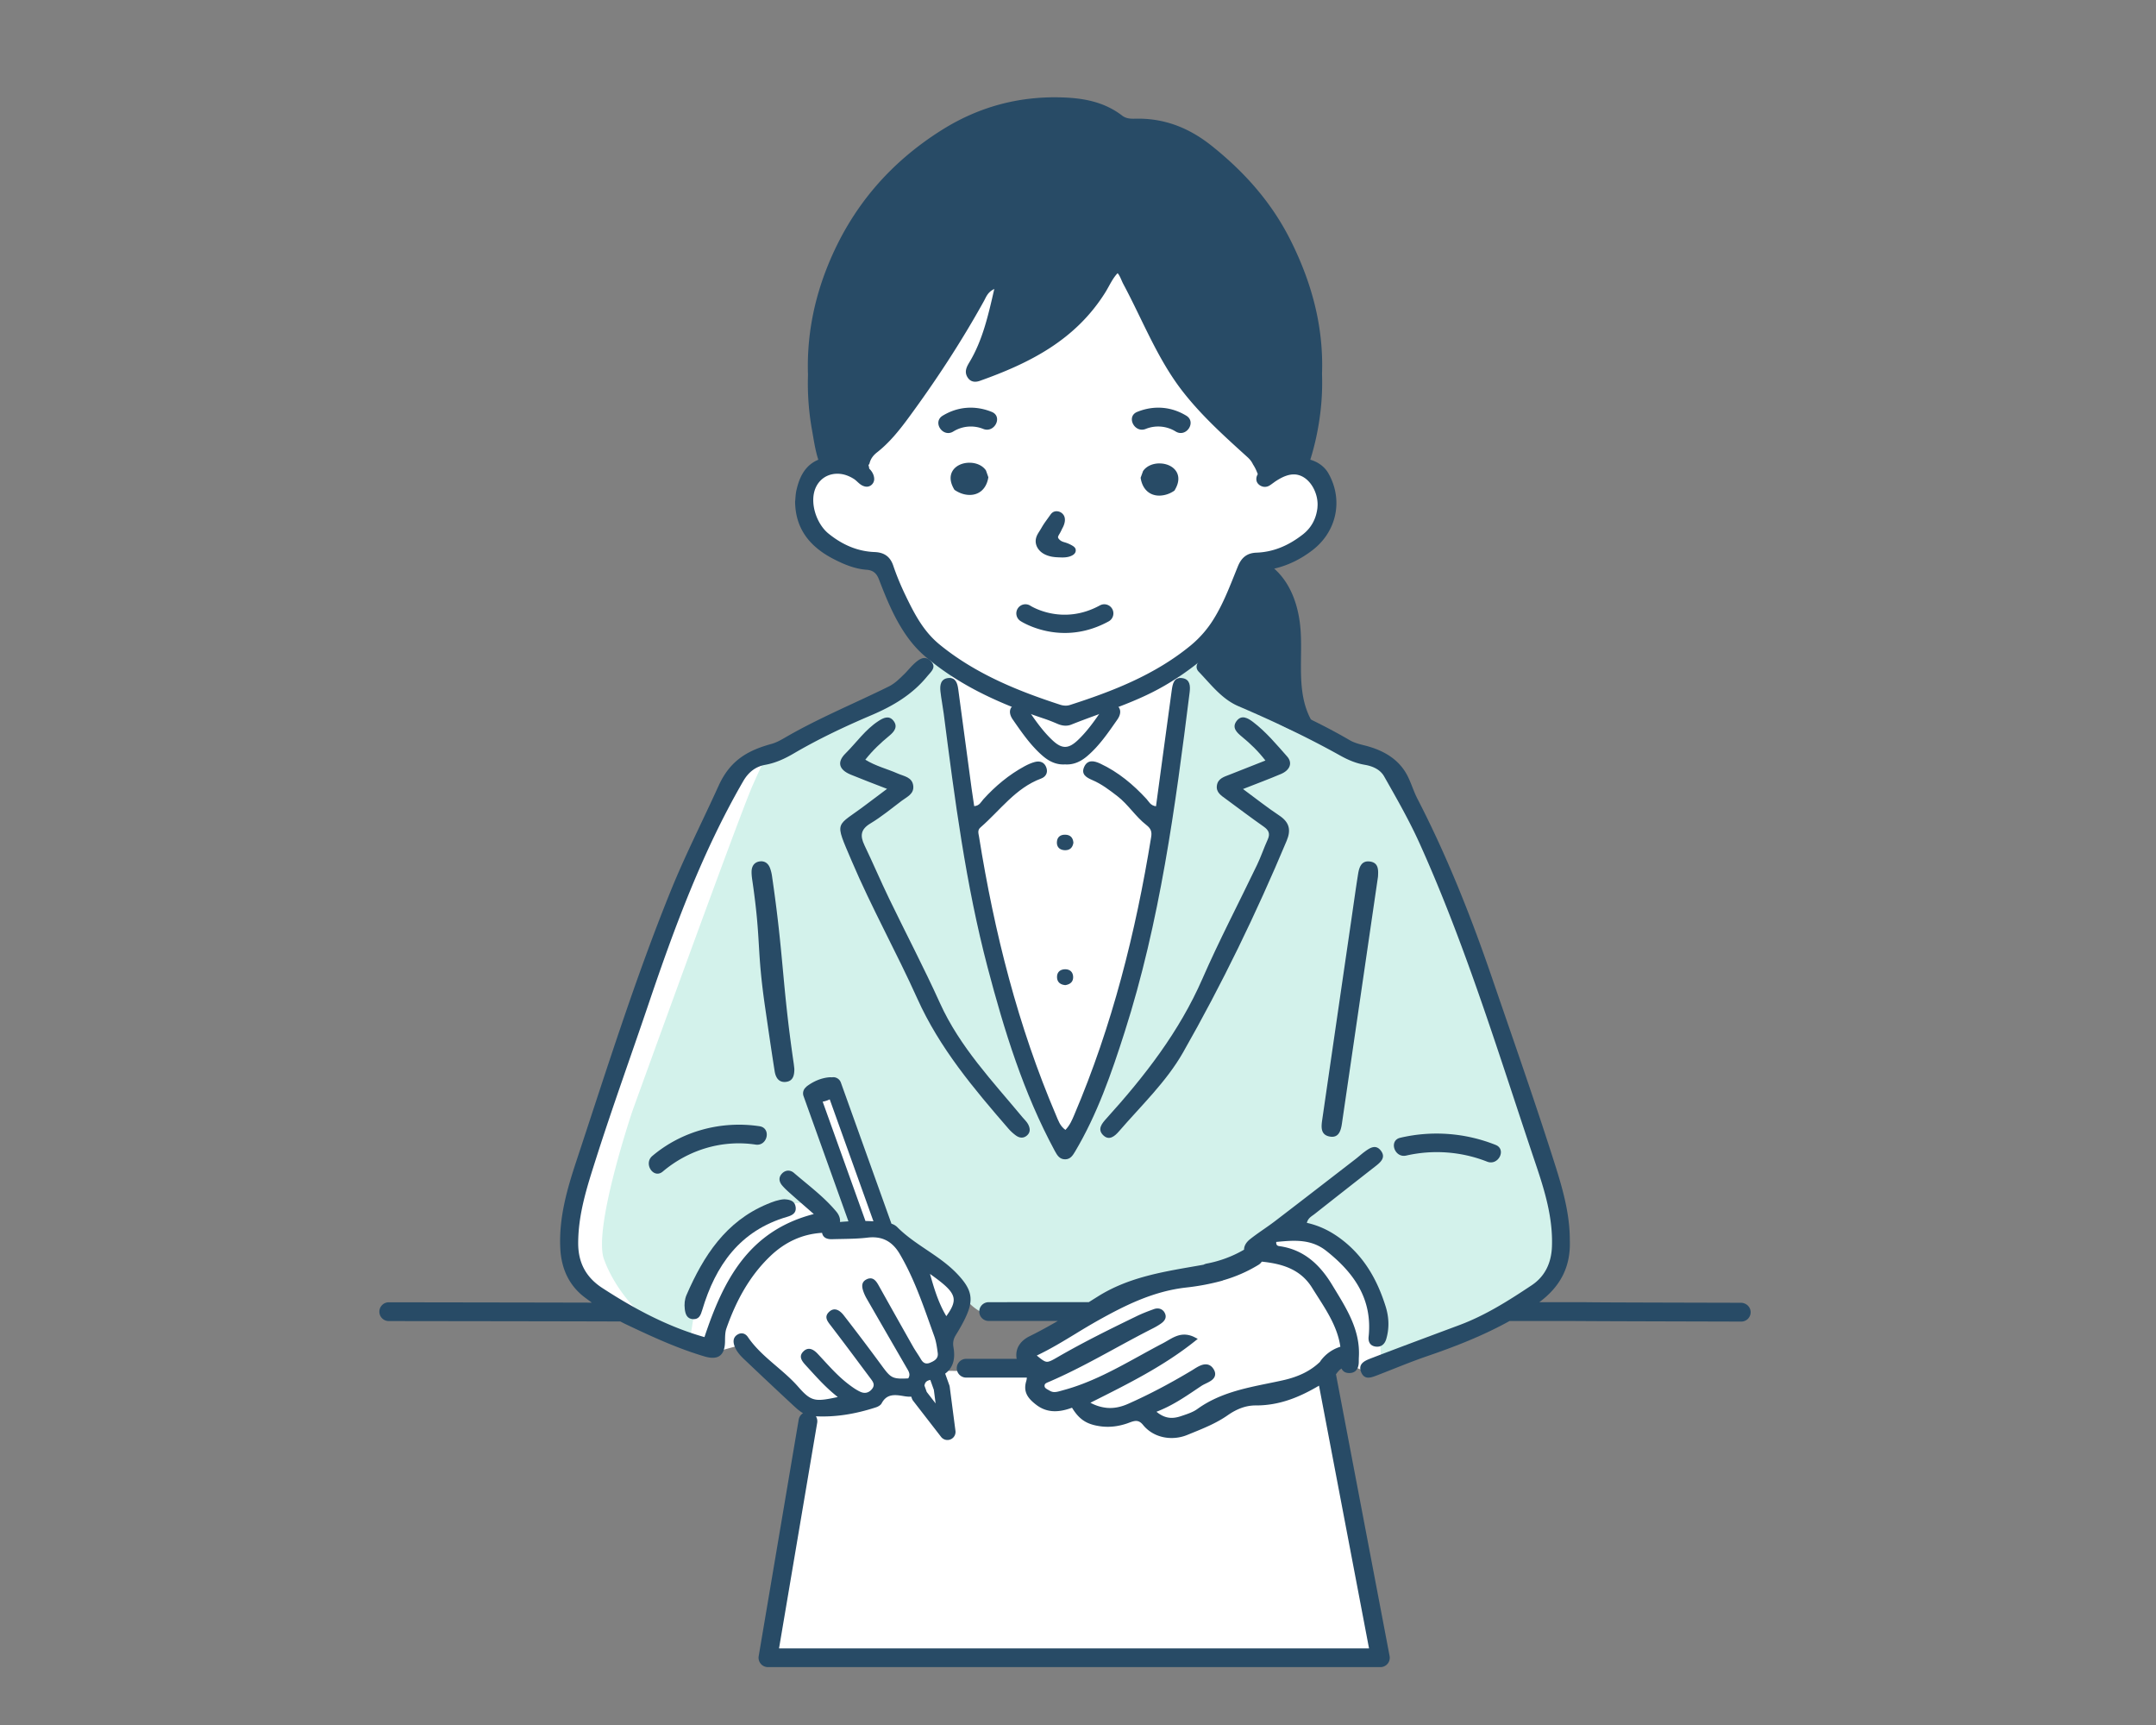 <svg width="200" height="160" fill="none" xmlns="http://www.w3.org/2000/svg"><rect width="100%" height="100%" fill="#808080" stroke="none"/><path d="M144.811 115.27c-.294-2.983.21-3.823-1.429-7.856-1.638-4.033-10.524-31.718-13.483-34.947 0 0-.589-1.765-2.394-2.143-1.807-.378-3.577-1.176-7.267-3.57-3.689-2.394-8.388-5.062-8.317-6.773.072-1.712 4.242-7.424 4.242-7.424s4.304-.715 5.575-2.562c1.271-1.848 1.775-3.917.642-5.235-1.134-1.318-2.043-1.73-3.373-1.398-1.332.333-1.597-.003-2.514-1.725-.917-1.722-13.014-18.818-13.014-18.818l-12.14 2.605-12.013 17.138s-3.487.05-4.39 1.915c-.904 1.865-.987 1.697 0 3.714.986 2.016 3.843 4.452 6.573 4.158 0 0 1.722 5.037 3.025 6.362 1.303 1.326 2.057 1.998 2.057 1.998s1.052-.085-1.091 1.639c-2.143 1.723-3.697 2.28-6.805 4.185-3.109 1.906-5.294 2.998-6.995 3.46-1.7.461-1.994.168-3.297 1.764-1.302 1.597-2.479 4.998-4.663 9.786-2.183 4.788-7.309 19.7-8.653 24.279-1.343 4.58-3.193 8.643-2.394 10.979.798 2.337 2.983 3.765 4.033 4.269 1.05.504 9.661 4.327 9.661 4.327l2.272-.63 6.466 6.006-3.865 23.061h56.454s-5.251-26.444-5.124-26.475c.126-.03 2.058-1.499 2.058-1.499s1.218 1.471 2.436 1.26c1.219-.21 13.904-5.544 15.374-7.056 1.471-1.512 2.647-1.807 2.351-4.788l.002-.006zm-48.593 11.87c.142.142-8.848 0-8.848 0s.056-.444.37-.695c.316-.252 0-2.757 0-2.757l1.753-3.762c.722 1.391 2.216 1.725 2.216 1.725l10.113.088-6.274 3.313s.528 1.946.67 2.086v.002z" fill="#fff"/><path d="M86.592 60.706s-.917 1.362-2.572 2.651c-1.656 1.29-3.88 1.972-6.31 3.438a47.88 47.88 0 01-4.663 2.496c-2.225 1.021-2.02.882-3.21 3.515s-11.172 30.246-11.172 30.246-3.673 10.891-2.638 13.745c1.035 2.854 3.86 6.565 7.946 7.639 0 0 .303-1.922.872-5.307.569-3.385 3.77-5.147 6.858-6.811 3.089-1.666 4.522.042 4.522.042l1.59 1.902 1.675-.216-4.17-12.317 1.996-1.153 4.614 13.314s6.457 4.255 7.108 5.705c.65 1.451 1.902 2.057 1.902 2.057l12.136.087 4.365-2.463s8.327-1.237 9.311-1.989c.982-.752.93-1.934 1.81-2.686.879-.752 1.448-.85 2.534-.398 1.087.453 4.604 1.849 5.742 4.213s1.292 8.03 1.292 8.03 9.576-2.765 13.09-5.666c3.514-2.901 3.825-4.458 3.567-6.392-.259-1.934-5.742-20.452-6.828-23.013l-8.689-20.468s-1.656-.304-3.311-1.218c-1.656-.914-9.375-3.337-10.973-5.617-1.597-2.281-3.522-3.928-3.522-3.928l-2.108 1.517v3.438s-2.276 15.637-3.155 19.827c-.879 4.19-3.373 12.869-4.615 15.823-1.241 2.955-2.785 6.075-2.785 6.075s-4-6.502-6.068-14.881c-2.069-8.379-3.485-18.931-4.002-22.37-.518-3.437-.471-7.487-.471-7.487l-1.666-1.378-.002-.002z" fill="#D3F2EB"/><path d="M162.389 121.603c-.051-.443-.452-.764-.899-.766l-5.976-.015c-12.813-.032-4.42-.041-12.72-.038 1.914-1.431 2.923-3.229 2.828-5.74.011-2.798-.878-5.485-1.733-8.145-1.746-5.438-3.642-10.828-5.493-16.232-1.944-5.672-4.152-11.237-6.905-16.572-.413-.8-.644-1.695-1.094-2.438-.829-1.372-2.209-2.105-3.754-2.501-.497-.127-.992-.24-1.444-.505-2.784-1.627-5.732-2.927-8.648-4.29-1.312-.614-2.558-1.299-3.451-2.493-.245-.327-.558-.605-.962-.746-.362-.126-.681-.054-.932.233-.264.301-.276.67-.017.938 1.135 1.18 2.14 2.543 3.695 3.21 3.213 1.377 6.37 2.866 9.424 4.569.715.399 1.454.723 2.289.865.702.121 1.423.409 1.803 1.08 1.166 2.053 2.339 4.103 3.311 6.261 4.338 9.632 7.389 19.733 10.756 29.715.826 2.447 1.595 4.963 1.498 7.624-.054 1.504-.631 2.761-1.873 3.591-2.131 1.42-4.298 2.798-6.721 3.701-2.727 1.017-5.455 2.029-8.171 3.072-.566.218-1.272.501-.925 1.313.315.739.95.471 1.507.258 1.533-.59 3.049-1.229 4.603-1.762 2.641-.903 5.217-1.916 7.647-3.261 10.204-.006 1.479 0 15.482.036l6.013.016h.001a.87.87 0 00.864-.975l-.003-.003z" fill="#284B66"/><path d="M123.926 127.464c.012-.014.025-.026.035-.039.088-.117.18-.226.282-.33l.021-.023.01-.008c.056-.045.114-.086.173-.127.112.253.345.421.726.418.581-.005.839-.389.87-.94.009-.171 0-.342.011-.513.159-2.603-1.223-4.65-2.479-6.725-1.118-1.849-2.598-3.265-4.869-3.589-.149-.021-.345-.052-.315-.394 1.624-.153 3.211-.304 4.649.834 2.581 2.043 4.29 4.481 3.919 7.963-.048.457.129.828.626.906.527.084.866-.218 1.005-.684.304-1.012.259-2.044-.053-3.038-.773-2.464-1.988-4.626-4.111-6.233-.976-.739-2.016-1.256-3.196-1.518.119-.465.455-.61.714-.816a1434.26 1434.26 0 015.657-4.44c.484-.378.977-.811.494-1.439-.485-.633-1.039-.245-1.522.11-.275.203-.528.436-.799.647-2.492 1.925-4.983 3.854-7.485 5.768-.761.583-1.579 1.09-2.329 1.686-.381.303-.561.648-.555.972a10.873 10.873 0 01-3.449 1.286 1.056 1.056 0 00-.308.107c-.367.067-.731.13-1.09.192-2.937.512-5.974 1.04-8.691 2.74l-.34.213-.527.33c-3.073 0-6.738 0-9.29.003a.869.869 0 10.002 1.74c1.613-.001 4.145-.003 6.422-.003-.862.501-1.74.984-2.633 1.424-.673.331-1.099.846-1.2 1.45-.035.212-.03.428.012.643h-4.688a.87.87 0 100 1.74h5.628c0 .114-.027.232-.065.363-.282.979.17 1.573.938 2.16.45.345.93.535 1.466.584.695.062 1.352-.132 1.853-.312.668 1.088 1.351 1.538 2.595 1.716.091.014.181.024.272.032.722.065 1.445-.027 2.21-.28.072-.024.145-.051.221-.08.236-.088.481-.179.706-.159.209.018.398.136.578.359.56.694 1.386 1.124 2.329 1.207a3.843 3.843 0 001.783-.272l.439-.179c1.12-.455 2.277-.924 3.305-1.643.883-.618 1.729-.916 2.587-.913 2.255.012 4.138-.802 5.887-1.835l4.641 24.371H72.266l3.54-20.927a.856.856 0 00-.12-.602c1.766.087 3.594-.187 5.577-.833.181-.059.425-.19.52-.367.394-.739.961-.827 1.69-.73.13.017.262.04.395.062.055.009.11.018.164.024.181.025.348.032.5.023l.063.179a.74.74 0 00.113.206l2.591 3.345a.742.742 0 00.489.283h.004a.75.75 0 00.841-.838l-.532-4.084a.79.79 0 00-.038-.156l-.384-1.072c.714-.528.962-1.324.769-2.44-.073-.418-.011-.76.2-1.107.28-.457.605-1.001.883-1.581.828-1.722.664-2.647-.732-4.119-.848-.895-1.872-1.583-2.862-2.25-.94-.633-1.913-1.288-2.728-2.116a1.298 1.298 0 00-.513-.291l-4.688-13.08a.76.76 0 00-.677-.512.836.836 0 00-.165.014 1.201 1.201 0 00-.222-.006c-.758.062-1.454.364-2.063.809a.696.696 0 00-.12.114.748.748 0 00-.221.823l4.165 11.619c-.252.015-.514.033-.782.058.033-.339-.099-.669-.336-.955-1.146-1.38-2.592-2.438-3.94-3.6-.338-.291-.783-.286-1.116.072-.34.366-.256.769.04 1.112.243.285.529.536.81.786.653.581 1.316 1.153 2.11 1.848-6.047 1.558-8.393 6.148-10.142 11.414-3.419-.967-6.51-2.627-9.476-4.555-1.504-.977-2.235-2.335-2.238-4.131-.005-2.724.832-5.28 1.637-7.813 1.536-4.824 3.263-9.588 4.885-14.385C62.562 86.024 65.16 79 68.939 72.466c.5-.866 1.17-1.368 2.055-1.527.974-.174 1.83-.581 2.65-1.061 2.313-1.353 4.734-2.494 7.189-3.54 1.997-.85 3.777-1.899 5.165-3.588.381-.464.929-.871.322-1.457-.558-.537-1.083-.135-1.525.274-.326.301-.601.658-.92.968-.44.427-.863.86-1.437 1.143-3.191 1.577-6.496 2.927-9.582 4.718-.413.24-.844.483-1.298.607-2.188.598-3.829 1.52-4.896 3.876-1.466 3.235-3.09 6.419-4.426 9.712-3.333 8.22-5.986 16.687-8.77 25.102-.865 2.618-1.643 5.306-1.488 8.146.101 1.861.825 3.423 2.292 4.519l.628.467c-5.794-.015-15.092-.026-18.835-.032a.87.87 0 00-.002 1.741c4.086.006 14.795.018 20.334.034l1.141.003H57.545c.159.085.32.167.484.246 2.387 1.133 4.778 2.242 7.315 2.994 1.278.38 1.894-.083 1.912-1.39.006-.407 0-.842.133-1.218.885-2.514 2.118-4.831 4.07-6.695 1.346-1.288 2.948-2.049 4.8-2.157.061.332.284.527.663.577.082.011.17.015.265.012.29-.009.578-.014.869-.02.794-.015 1.618-.03 2.417-.125.322-.04.626-.04.903-.003.869.115 1.551.608 2.084 1.512 1.218 2.062 2.03 4.337 2.813 6.537.13.366.262.734.394 1.1.178.495.252 1.035.322 1.559.071.529-.332.741-.714.899a.728.728 0 01-.37.063c-.184-.024-.339-.151-.484-.401-.109-.188-.23-.372-.346-.551-.13-.201-.267-.41-.386-.622-.932-1.645-1.913-3.391-3.181-5.659-.176-.315-.382-.612-.69-.653a.748.748 0 00-.409.078c-.56.26-.46.759-.289 1.215.073.195.165.389.274.578 1.221 2.121 2.445 4.24 3.671 6.359l.062.106c.182.302.353.588.123.939-.438.021-.761.029-1.02-.006-.575-.075-.822-.346-1.379-1.101a216.766 216.766 0 00-3.59-4.755c-.172-.22-.443-.489-.759-.531-.22-.029-.428.056-.622.252-.437.442-.129.837.168 1.219l.071.092a310.182 310.182 0 012.629 3.49l1.015 1.358c.22.293.425.568.15.936-.215.287-.493.419-.805.378a1.079 1.079 0 01-.31-.094c-.386-.178-.739-.436-1.066-.682-.862-.653-1.604-1.456-2.32-2.234-.184-.2-.369-.399-.555-.598-.265-.28-.504-.431-.732-.461-.206-.027-.403.047-.584.221-.49.467-.167.9.206 1.304l.422.462c.755.827 1.536 1.684 2.548 2.478-.89.191-1.51.309-1.995.246-.606-.081-1.022-.448-1.672-1.191-.616-.704-1.336-1.32-2.032-1.916-.943-.807-1.919-1.641-2.64-2.701-.134-.197-.308-.314-.502-.339a.7.7 0 00-.45.103c-.335.193-.448.519-.329.942.168.592.587 1.026.969 1.387l.031.028a523.458 523.458 0 004.462 4.194l.02.018c.287.266.582.537.915.728a.867.867 0 00-.403.596l-3.712 21.942a.872.872 0 00.858 1.016h56.813a.868.868 0 00.855-1.032l-4.977-26.139-.002.003zm-6.278.849c-2.253.46-4.585.937-6.578 2.38-.383.277-.88.445-1.359.607l-.137.045c-.402.138-.74.188-1.059.159-.422-.038-.826-.221-1.236-.558 1.403-.54 2.525-1.295 3.612-2.025l.033-.023c.186-.124.371-.249.559-.372.097-.063.225-.125.361-.192.364-.176.739-.356.851-.701.057-.178.032-.37-.077-.572-.168-.311-.403-.484-.696-.51-.417-.037-.849.238-1.197.457l-.022.014c-.057.036-.113.073-.166.103-2.052 1.229-3.975 2.237-5.879 3.082-.696.309-1.344.433-1.98.376a4.02 4.02 0 01-1.526-.474l.14-.071c3.448-1.728 6.704-3.361 9.567-5.652l.251-.201-.287-.147a2.15 2.15 0 00-.795-.241c-.678-.06-1.218.257-1.743.565-.13.075-.263.154-.393.222-.742.386-1.479.792-2.192 1.184-2.232 1.228-4.538 2.499-7.071 3.177l-.177.05c-.253.071-.49.14-.714.12a.815.815 0 01-.348-.114 8.098 8.098 0 00-.117-.066l-.015-.008c-.266-.145-.372-.224-.36-.416.012-.16.116-.219.372-.325l.083-.035c2.104-.907 4.136-2.014 6.102-3.086 1.141-.622 2.32-1.263 3.5-1.859.287-.147.536-.294.755-.45.41-.292.522-.622.335-.981a.733.733 0 00-.595-.408.945.945 0 00-.394.054c-.484.174-1.053.386-1.59.647-2.382 1.154-4.912 2.398-7.336 3.799-.525.305-.81.462-1.038.441-.217-.02-.462-.2-.916-.578 1.257-.595 2.438-1.314 3.585-2.011a66.981 66.981 0 012.047-1.213c2.458-1.372 5.12-2.742 8.257-3.087a21.572 21.572 0 003.359-.641l.005-.014c1.157-.33 2.255-.8 3.305-1.441a.919.919 0 00.31-.299c.047.003.092.007.138.012 1.829.204 3.482.719 4.532 2.408 1.086 1.746 2.333 3.423 2.624 5.472a3.58 3.58 0 00-1.798 1.259 1.03 1.03 0 00-.088.137c-.87.839-1.979 1.389-3.451 1.716-.442.099-.901.193-1.353.285zm-37.364-15.06l-3.968-11.068c.23-.043.45-.114.653-.215l4.055 11.31a14.7 14.7 0 00-.74-.027zm5.984 4.906c1.365.968 2.078 1.584 2.187 2.236.083.504-.207 1.038-.67 1.683-.76-1.271-1.162-2.675-1.516-3.921v.002zm.03 9.833l.33.92.164 1.261-.825-1.066-.213-.596.018-.07c.071-.313.285-.393.525-.45v.001z" fill="#284B66"/><path d="M87.54 66.165c1.02 7.915 2.037 15.819 4.075 23.568 1.547 5.88 3.33 11.64 6.229 17.012.224.415.448.792.971.786.47-.006.69-.342.914-.718 2.064-3.471 3.378-7.27 4.593-11.072 3.282-10.259 4.705-20.892 6.035-31.535.071-.57.045-1.191-.66-1.305-.812-.13-.918.539-1.002 1.13-.283 2.036-.555 4.073-.832 6.108l-.628 4.646c-.521-.071-.652-.427-.873-.669-1.239-1.348-2.627-2.507-4.298-3.29-.561-.263-1.182-.398-1.496.317-.3.68.211.976.756 1.209.86.366 1.592.926 2.328 1.493 1.014.784 1.687 1.902 2.689 2.677.426.33.526.625.446 1.114-1.436 8.851-3.611 17.498-7.135 25.773-.2.469-.395.948-.819 1.393-.505-.363-.66-.867-.856-1.324-3.547-8.302-5.737-16.98-7.158-25.87-.045-.288-.17-.599.13-.857 1.824-1.577 3.242-3.652 5.631-4.539.422-.157.65-.535.49-1.001-.17-.504-.584-.665-1.074-.535-.327.087-.645.23-.944.392-1.462.792-2.718 1.842-3.832 3.07-.218.24-.35.603-.85.633-.08-.535-.164-1.067-.236-1.6-.417-3.09-.828-6.18-1.247-9.267-.073-.537-.243-1.085-.911-1.016-.716.072-.802.66-.737 1.245.075.68.212 1.353.3 2.032zM80.19 78.395c-.418-.87-.356-1.472.555-2.018 1.023-.615 1.954-1.386 2.912-2.108.478-.36 1.151-.627 1.06-1.385-.096-.81-.862-.88-1.439-1.136-.979-.435-2.041-.684-3.008-1.284.695-.879 1.44-1.573 2.234-2.226.45-.37.824-.838.367-1.4-.414-.508-.93-.254-1.381.04-1.225.794-2.045 2.003-3.062 3.011-.808.8-.605 1.506.481 1.957 1.04.431 2.096.825 3.378 1.324-.746.558-1.318.982-1.886 1.415-2.887 2.205-3.046 1.388-1.4 5.259 1.847 4.347 4.162 8.485 6.098 12.79 2.06 4.58 5.222 8.33 8.454 12.059.2.232.433.443.68.624.331.242.702.295 1.038 0 .345-.303.283-.687.104-1.034-.122-.236-.336-.427-.51-.636-2.795-3.367-5.832-6.54-7.675-10.614-1.48-3.273-3.155-6.458-4.718-9.697-.789-1.633-1.497-3.305-2.284-4.94h.002zM116.605 80.23c-1.686 3.52-3.503 6.982-5.065 10.556-2.146 4.912-5.364 9.045-8.914 12.97-.409.453-.837.969-.314 1.514.559.579 1.094.121 1.482-.327 2.058-2.384 4.396-4.595 5.95-7.323 3.611-6.336 6.789-12.9 9.612-19.632.433-1.03.241-1.734-.697-2.354-1.1-.728-2.137-1.555-3.352-2.449 1.312-.516 2.432-.93 3.529-1.398.825-.351 1.094-1.025.567-1.618-.994-1.121-1.959-2.285-3.161-3.2-.466-.354-1.068-.72-1.537-.084-.463.625.05 1.078.513 1.458.762.626 1.473 1.303 2.168 2.198l-3.303 1.303c-.509.202-1.09.347-1.196.995-.107.66.41.959.852 1.284 1.159.852 2.306 1.722 3.485 2.547.472.33.621.659.374 1.2-.354.778-.625 1.595-.994 2.365l.001-.004zM64.287 122.355c.56.032.715-.375.853-.838 1.234-4.148 3.493-7.374 7.883-8.653.47-.138.86-.345.788-.897-.077-.603-.561-.707-1.07-.73-.555.04-1.065.235-1.572.447-3.851 1.607-5.91 4.806-7.483 8.427-.177.406-.218.863-.163 1.312.055.469.202.902.764.934v-.002z" fill="#284B66"/><path d="M96.742 70.124c.582.5 1.254.83 2.058.776.803.055 1.475-.274 2.06-.773 1.127-.962 1.952-2.186 2.792-3.387.337-.48.431-1.071-.205-1.413-.582-.313-.933.088-1.245.55-.668.992-1.365 1.971-2.235 2.791-.86.81-1.467.81-2.326.003-.873-.818-1.57-1.799-2.237-2.789-.311-.461-.658-.867-1.244-.555-.637.34-.547.926-.21 1.412.837 1.203 1.668 2.421 2.792 3.387v-.002zM98.777 89.905c-.428.015-.717.26-.722.698-.004.482.295.729.77.77.474-.073.76-.335.72-.819-.037-.433-.337-.664-.768-.649zM98.873 77.425c-.478-.03-.81.194-.83.694-.016.437.249.705.686.737.483.034.77-.21.843-.69-.033-.442-.26-.712-.7-.74zM72.884 100.351c.678-.062.808-.596.802-1.217-.017-.145-.035-.334-.062-.522-1.088-7.472-.911-9.85-2.004-17.32a3.616 3.616 0 00-.188-.773c-.165-.434-.494-.69-.973-.617-.484.073-.715.43-.737.885-.015.338.038.68.087 1.017.81 5.595.36 6.096 1.176 11.69.284 1.952.566 3.906.874 5.855.088.557.351 1.065 1.023 1.003l.002-.001zM124.485 104.201c1.118-7.62 2.227-15.24 3.343-22.882.036-.607.071-1.296-.742-1.409-.806-.112-1.006.543-1.106 1.17-.22 1.386-.412 2.777-.614 4.166a22637.45 22637.45 0 00-2.706 18.583c-.096.654-.188 1.41.66 1.584.873.179 1.068-.549 1.165-1.212zM70.098 106.166c1.104.166 1.469-1.536.36-1.703-3.54-.534-7.199.436-9.945 2.756-.845.714.11 2.17.968 1.447 2.39-2.019 5.511-2.968 8.617-2.5zM130.443 107.184a12.77 12.77 0 017.515.565c1.035.408 1.823-1.144.78-1.556a14.79 14.79 0 00-8.843-.661c-1.091.251-.536 1.9.548 1.651v.001z" fill="#284B66"/><path d="M123.245 43.93c-.346-.615-.941-1.072-1.676-1.283-.006-.001-.014-.003-.02-.006.443-1.418.752-2.87.934-4.38.147-1.216.193-2.407.153-3.58.157-4.399-.96-8.498-2.936-12.43-1.768-3.515-4.277-6.309-7.276-8.707-2.137-1.71-4.446-2.597-7.099-2.535-.446.01-.85.003-1.23-.287-1.698-1.302-3.646-1.636-5.693-1.69-3.966-.104-7.647.894-11.047 3.033-4.773 3.004-8.353 7.116-10.552 12.544-1.34 3.306-1.972 6.707-1.85 10.172a24.388 24.388 0 00.372 5.101c.163.916.298 1.886.587 2.76-1.343.557-1.792 1.794-2.031 2.827-.06.26-.08.532-.098.774a9.095 9.095 0 01-.026.296c.03 2.362 1.207 4.106 3.6 5.328.861.44 1.896.9 3.04.981.563.04.911.307 1.127.867.654 1.69 1.267 3.202 2.16 4.632.666 1.066 1.359 1.883 2.18 2.575 2.827 2.377 6.226 4.147 11.022 5.745.437.146.864.323 1.224.477.256.109.504.165.737.166.183 0 .359-.033.525-.098.847-.339 1.721-.658 2.565-.967 1.643-.6 3.344-1.221 4.941-2.025 1.545-.776 3.042-1.755 4.55-2.973 2.45 2.948 5.533 5.28 9.072 6.764.83.348 1.53-.493 1.114-1.262-1.412-2.6-.725-5.738-.987-8.556-.19-2.046-.895-4.101-2.425-5.45 1.254-.288 2.447-.863 3.554-1.715 2.249-1.73 2.862-4.648 1.488-7.096l.001-.002zm-1.03 3.144c-.115 1.045-.574 1.887-1.361 2.5-1.381 1.078-2.785 1.63-4.296 1.687-.846.031-1.377.42-1.722 1.259-.119.292-.237.585-.355.88-.535 1.33-1.085 2.702-1.857 3.956a9.905 9.905 0 01-2.178 2.518c-3.361 2.764-7.359 4.281-11.18 5.512a1.31 1.31 0 01-.418.065 1.72 1.72 0 01-.535-.096c-3.576-1.168-7.697-2.742-11.15-5.57-1.485-1.215-2.317-2.795-3.176-4.584-.447-.929-.825-1.85-1.126-2.739-.279-.823-.827-1.223-1.724-1.257-1.528-.06-2.93-.62-4.282-1.713-.783-.633-1.349-1.803-1.408-2.91-.032-.577.06-1.396.68-2.019.4-.404.956-.625 1.563-.622.178 0 .359.021.535.06.335.076.668.22.99.426.114.072.223.172.327.268.148.136.303.276.486.357.137.06.26.09.375.09.12 0 .23-.03.338-.092a.718.718 0 00.354-.617c-.005-.34-.167-.683-.463-.967a1.053 1.053 0 00-.07-.313c.03-.049.06-.099.092-.144.091-.403.309-.742.71-1.055 1.112-.87 2.016-1.984 2.863-3.132 2.567-3.48 4.94-7.098 7.05-10.905.202-.362.333-.816.958-1.114-.57 2.483-1.088 4.765-2.306 6.793-.268.445-.486.877-.189 1.379.275.466.719.504 1.153.35 4.582-1.632 8.857-3.752 11.646-8.213.354-.568.674-1.306 1.135-1.772.22.231.362.691.524.994 1.792 3.344 3.169 6.954 5.493 9.947 1.683 2.167 3.701 4.011 5.719 5.838.106.097.213.192.319.29.236.212.396.433.502.662.188.284.332.592.447.914a.818.818 0 00-.124.32.715.715 0 00.041.393c.084.19.27.35.497.422a.78.78 0 00.241.04.851.851 0 00.466-.146c.102-.065.198-.136.31-.218.093-.067.183-.135.279-.195.361-.233.673-.39.982-.489.224-.073.445-.109.655-.109.105 0 .207.01.306.029 1.242.243 2.017 1.805 1.879 3.039l.005.003z" fill="#284B66"/><path d="M97.662 51.648c.218.036.436.044.646.051 0 0 .176.007.23.007.276 0 .494-.028.689-.09.623-.201.588-.558.542-.708-.062-.162-.212-.254-.386-.351a3.182 3.182 0 00-.368-.171 3.863 3.863 0 00-.272-.09 1.559 1.559 0 01-.232-.083.802.802 0 01-.296-.236.293.293 0 01-.069-.143c-.003-.08.073-.208.135-.312a4.2 4.2 0 00.244-.477c.27-.461.334-.902.175-1.212a.785.785 0 00-.69-.413c-.34 0-.5.225-.585.346l-.364.507c-.086.121-.174.242-.254.367-.073.112-.14.225-.207.342-.055.092-.11.184-.185.302-.13.205-.263.416-.318.686-.081.407.06.826.392 1.15.342.336.827.474 1.173.531v-.003zM107.565 42.983c-.637-.003-1.202.252-1.509.68l-.021.029-.226.623.011.064c.168.994.81 1.589 1.718 1.592a2.48 2.48 0 001.359-.433l.048-.032.029-.048c.485-.807.355-1.37.16-1.7-.28-.475-.884-.772-1.572-.773l.003-.002zM91.445 43.61c-.304-.43-.867-.688-1.504-.69-.69-.003-1.294.289-1.578.763-.197.328-.331.89.148 1.7l.03.05.047.032c.421.283.902.44 1.356.442.908.003 1.555-.587 1.73-1.58l.01-.063-.22-.625-.02-.029h.001zM102.032 56.152c-3.444 1.888-6.33.107-6.452.03a.844.844 0 00-1.165.252.844.844 0 00.25 1.169c.102.066 1.749 1.106 4.115 1.106 1.205 0 2.596-.27 4.065-1.074a.845.845 0 00-.813-1.482v-.001zM92 38.205c-1.528-.619-3.144-.507-4.556.354-.97.592.012 2.06.983 1.468a3.086 3.086 0 012.78-.244c1.048.424 1.847-1.15.792-1.578zM110.048 38.558c-1.412-.86-3.028-.973-4.555-.354-1.055.427-.256 2.002.792 1.579a3.085 3.085 0 012.781.243c.97.592 1.951-.876.982-1.468z" fill="#284B66"/></svg>